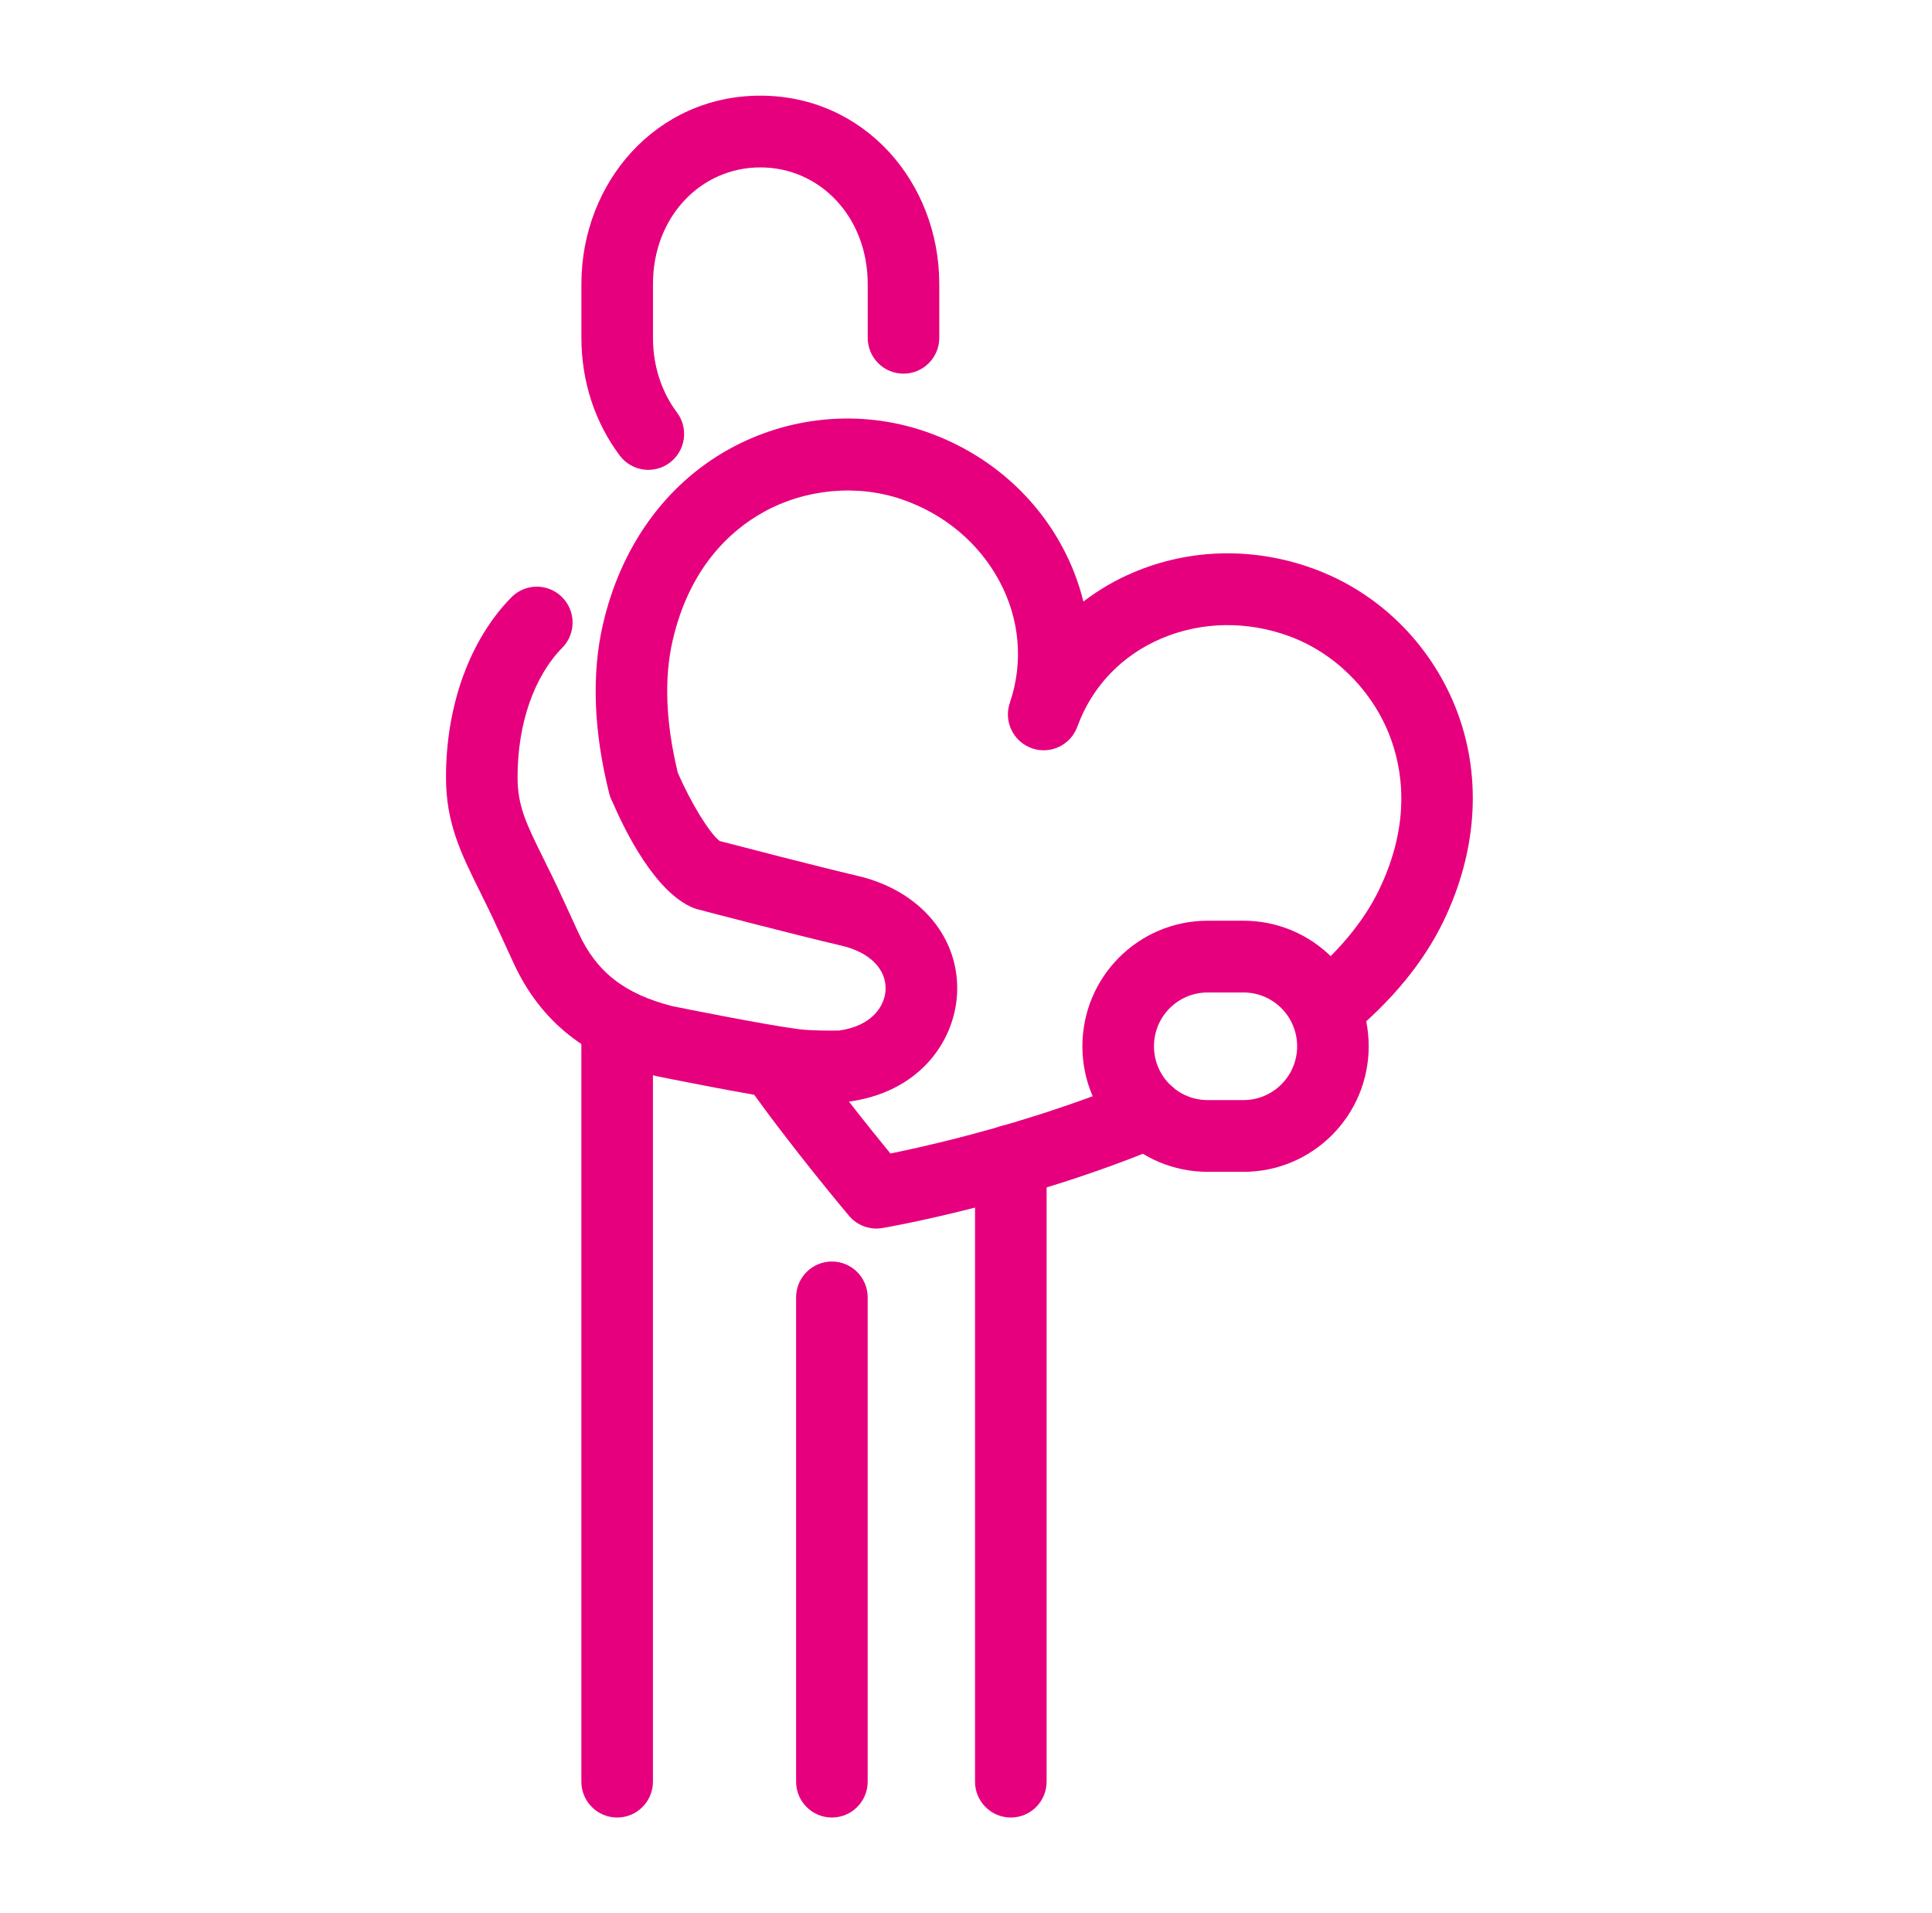<svg width="101" height="100" viewBox="0 0 101 100" fill="none" xmlns="http://www.w3.org/2000/svg">
<path fill-rule="evenodd" clip-rule="evenodd" d="M39.518 54.118C40.36 53.518 41.528 53.716 42.127 54.559C43.257 56.152 44.535 57.794 45.538 59.045C45.927 59.531 46.272 59.955 46.549 60.292C46.583 60.285 46.618 60.278 46.654 60.271C47.403 60.117 48.479 59.882 49.776 59.556C52.375 58.901 55.831 57.886 59.297 56.446C60.251 56.049 61.346 56.502 61.742 57.459C62.138 58.415 61.685 59.513 60.73 59.909C57.042 61.443 53.399 62.51 50.688 63.192C49.329 63.535 48.197 63.782 47.402 63.945C47.004 64.026 46.69 64.087 46.472 64.127C46.364 64.147 46.28 64.162 46.221 64.172C46.192 64.177 46.169 64.181 46.154 64.184L46.135 64.187L46.127 64.189C46.126 64.189 46.126 64.189 45.815 62.34C44.388 63.551 44.388 63.551 44.387 63.551L44.352 63.509C44.329 63.482 44.295 63.442 44.253 63.391C44.167 63.288 44.042 63.139 43.886 62.95C43.574 62.572 43.134 62.034 42.62 61.393C41.596 60.115 40.268 58.41 39.078 56.733C38.479 55.889 38.676 54.718 39.518 54.118ZM45.815 62.34L44.387 63.551C44.814 64.056 45.475 64.299 46.126 64.189L45.815 62.34Z" fill="#E6007E"/>
<path fill-rule="evenodd" clip-rule="evenodd" d="M32.263 51.763C33.296 51.763 34.134 52.602 34.134 53.638V93.125C34.134 94.161 33.296 95 32.263 95C31.23 95 30.392 94.161 30.392 93.125V53.638C30.392 52.602 31.23 51.763 32.263 51.763Z" fill="#E6007E"/>
<path fill-rule="evenodd" clip-rule="evenodd" d="M52.843 58.791C53.876 58.791 54.714 59.631 54.714 60.666V93.125C54.714 94.161 53.876 95 52.843 95C51.81 95 50.972 94.161 50.972 93.125V60.666C50.972 59.631 51.81 58.791 52.843 58.791Z" fill="#E6007E"/>
<path fill-rule="evenodd" clip-rule="evenodd" d="M43.489 65.938C44.522 65.938 45.36 66.777 45.36 67.812V93.125C45.36 94.16 44.522 95 43.489 95C42.455 95 41.618 94.16 41.618 93.125V67.812C41.618 66.777 42.455 65.938 43.489 65.938Z" fill="#E6007E"/>
<path fill-rule="evenodd" clip-rule="evenodd" d="M63.133 51.875C61.582 51.875 60.327 53.133 60.327 54.688C60.327 56.242 61.582 57.5 63.133 57.5H65.004C66.555 57.5 67.811 56.242 67.811 54.688C67.811 53.133 66.555 51.875 65.004 51.875H63.133ZM56.585 54.688C56.585 51.062 59.516 48.125 63.133 48.125H65.004C68.622 48.125 71.552 51.062 71.552 54.688C71.552 58.313 68.622 61.25 65.004 61.25H63.133C59.516 61.25 56.585 58.313 56.585 54.688Z" fill="#E6007E"/>
<path d="M43.357 57.62C42.787 57.62 41.98 57.602 41.285 57.515C39.267 57.255 34.555 56.296 34.353 56.256C34.325 56.252 34.295 56.245 34.267 56.238C30.679 55.328 28.25 53.395 26.842 50.324C26.617 49.835 25.939 48.363 25.939 48.363C25.63 47.692 25.331 47.09 25.069 46.56C24.089 44.582 23.315 43.019 23.315 40.619C23.315 36.864 24.559 33.44 26.729 31.225C27.454 30.487 28.638 30.475 29.374 31.202C30.111 31.928 30.123 33.114 29.398 33.852C27.91 35.371 27.057 37.837 27.057 40.617C27.057 42.138 27.513 43.056 28.42 44.892C28.694 45.445 29.005 46.071 29.335 46.788C29.335 46.788 30.015 48.264 30.24 48.756C31.178 50.8 32.644 51.949 35.142 52.589C35.628 52.687 39.976 53.563 41.755 53.793C42.436 53.877 43.442 53.875 43.87 53.864C45.586 53.627 46.25 52.584 46.295 51.754C46.353 50.667 45.474 49.776 44.001 49.431C41.402 48.822 36.671 47.582 36.47 47.528C36.391 47.507 36.311 47.481 36.234 47.449C34.244 46.631 32.667 43.424 32.017 41.91C31.945 41.777 31.889 41.631 31.849 41.477C31.033 38.224 30.92 35.256 31.514 32.66C32.443 28.598 34.77 25.347 38.067 23.503C41.22 21.74 44.966 21.391 48.341 22.544C51.459 23.608 54.015 25.755 55.537 28.588C56.031 29.507 56.398 30.463 56.636 31.443C57.434 30.831 58.318 30.314 59.277 29.91C62.235 28.661 65.57 28.593 68.664 29.723C72.015 30.944 74.714 33.569 76.071 36.925C77.488 40.434 77.268 44.43 75.449 48.175C74.406 50.327 72.731 52.354 70.47 54.206C69.67 54.862 68.491 54.742 67.836 53.941C67.181 53.139 67.301 51.958 68.1 51.302C69.936 49.797 71.276 48.194 72.081 46.535C73.809 42.972 73.316 40.106 72.6 38.331C71.655 35.995 69.707 34.094 67.382 33.248C65.177 32.444 62.813 32.486 60.729 33.367C58.645 34.249 57.081 35.887 56.321 37.982C55.97 38.948 54.908 39.452 53.94 39.11C52.972 38.767 52.459 37.708 52.792 36.735C53.51 34.624 53.315 32.364 52.244 30.37C51.171 28.373 49.356 26.854 47.134 26.097C44.796 25.298 42.087 25.553 39.889 26.781C38.219 27.714 36.042 29.639 35.16 33.499C34.711 35.467 34.803 37.781 35.432 40.38C36.1 41.941 37.108 43.581 37.625 43.959C38.58 44.207 42.607 45.257 44.854 45.785C48.112 46.549 50.191 49.031 50.032 51.963C49.899 54.433 48.056 57.135 44.244 57.599C44.19 57.606 44.136 57.611 44.08 57.611C44.014 57.611 43.739 57.623 43.357 57.623V57.62Z" fill="#E6007E"/>
<path fill-rule="evenodd" clip-rule="evenodd" d="M39.749 8.75C36.627 8.75 34.136 11.344 34.136 14.844V17.656C34.136 19.167 34.61 20.52 35.388 21.556C36.009 22.384 35.843 23.56 35.017 24.182C34.191 24.805 33.019 24.638 32.398 23.811C31.118 22.105 30.394 19.957 30.394 17.656V14.844C30.394 9.541 34.302 5 39.749 5C45.196 5 49.103 9.541 49.103 14.844V17.656C49.103 18.692 48.266 19.531 47.233 19.531C46.199 19.531 45.361 18.692 45.361 17.656V14.844C45.361 11.344 42.871 8.75 39.749 8.75Z" fill="#E6007E"/>
</svg>
